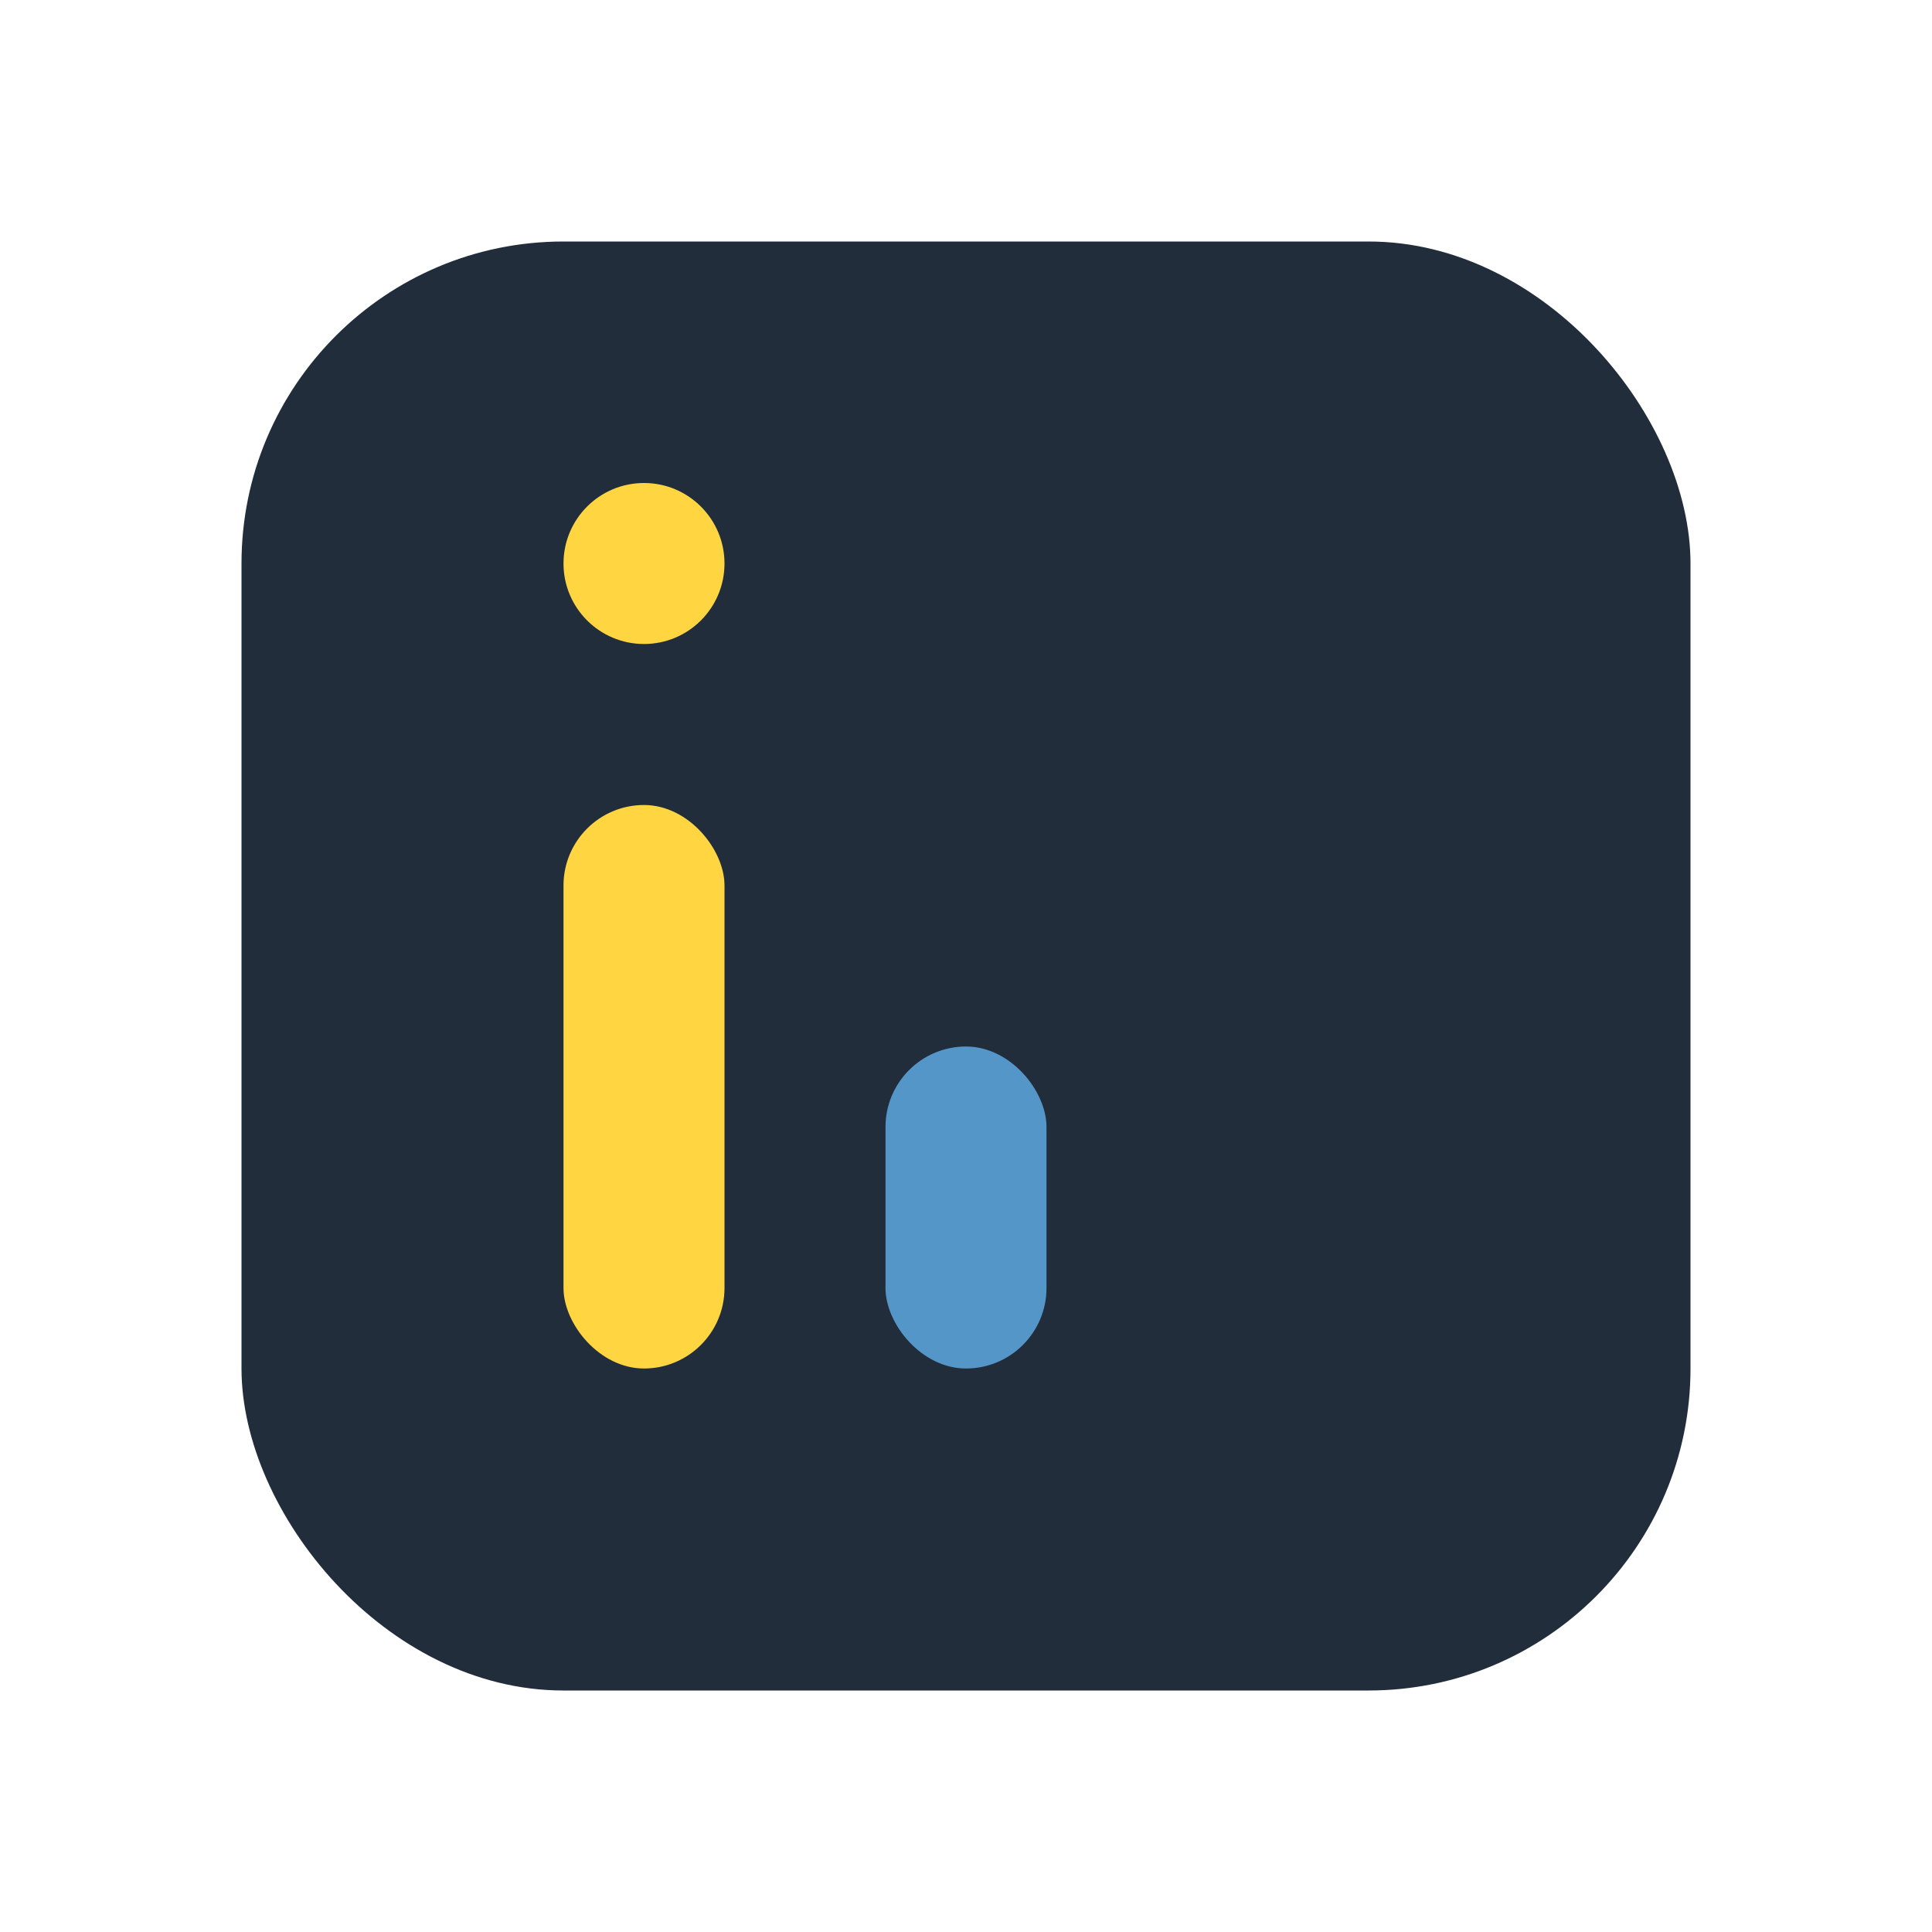 <?xml version="1.0" encoding="UTF-8"?>
<svg xmlns="http://www.w3.org/2000/svg" width="24" height="24" viewBox="0 0 24 24"><rect x="3" y="3" width="18" height="18" rx="4" fill="#212D3B"/><rect x="7" y="10" width="2" height="7" rx="1" fill="#FFD541"/><rect x="11" y="13" width="2" height="4" rx="1" fill="#5596C8"/><circle cx="8" cy="7" r="1" fill="#FFD541"/></svg>